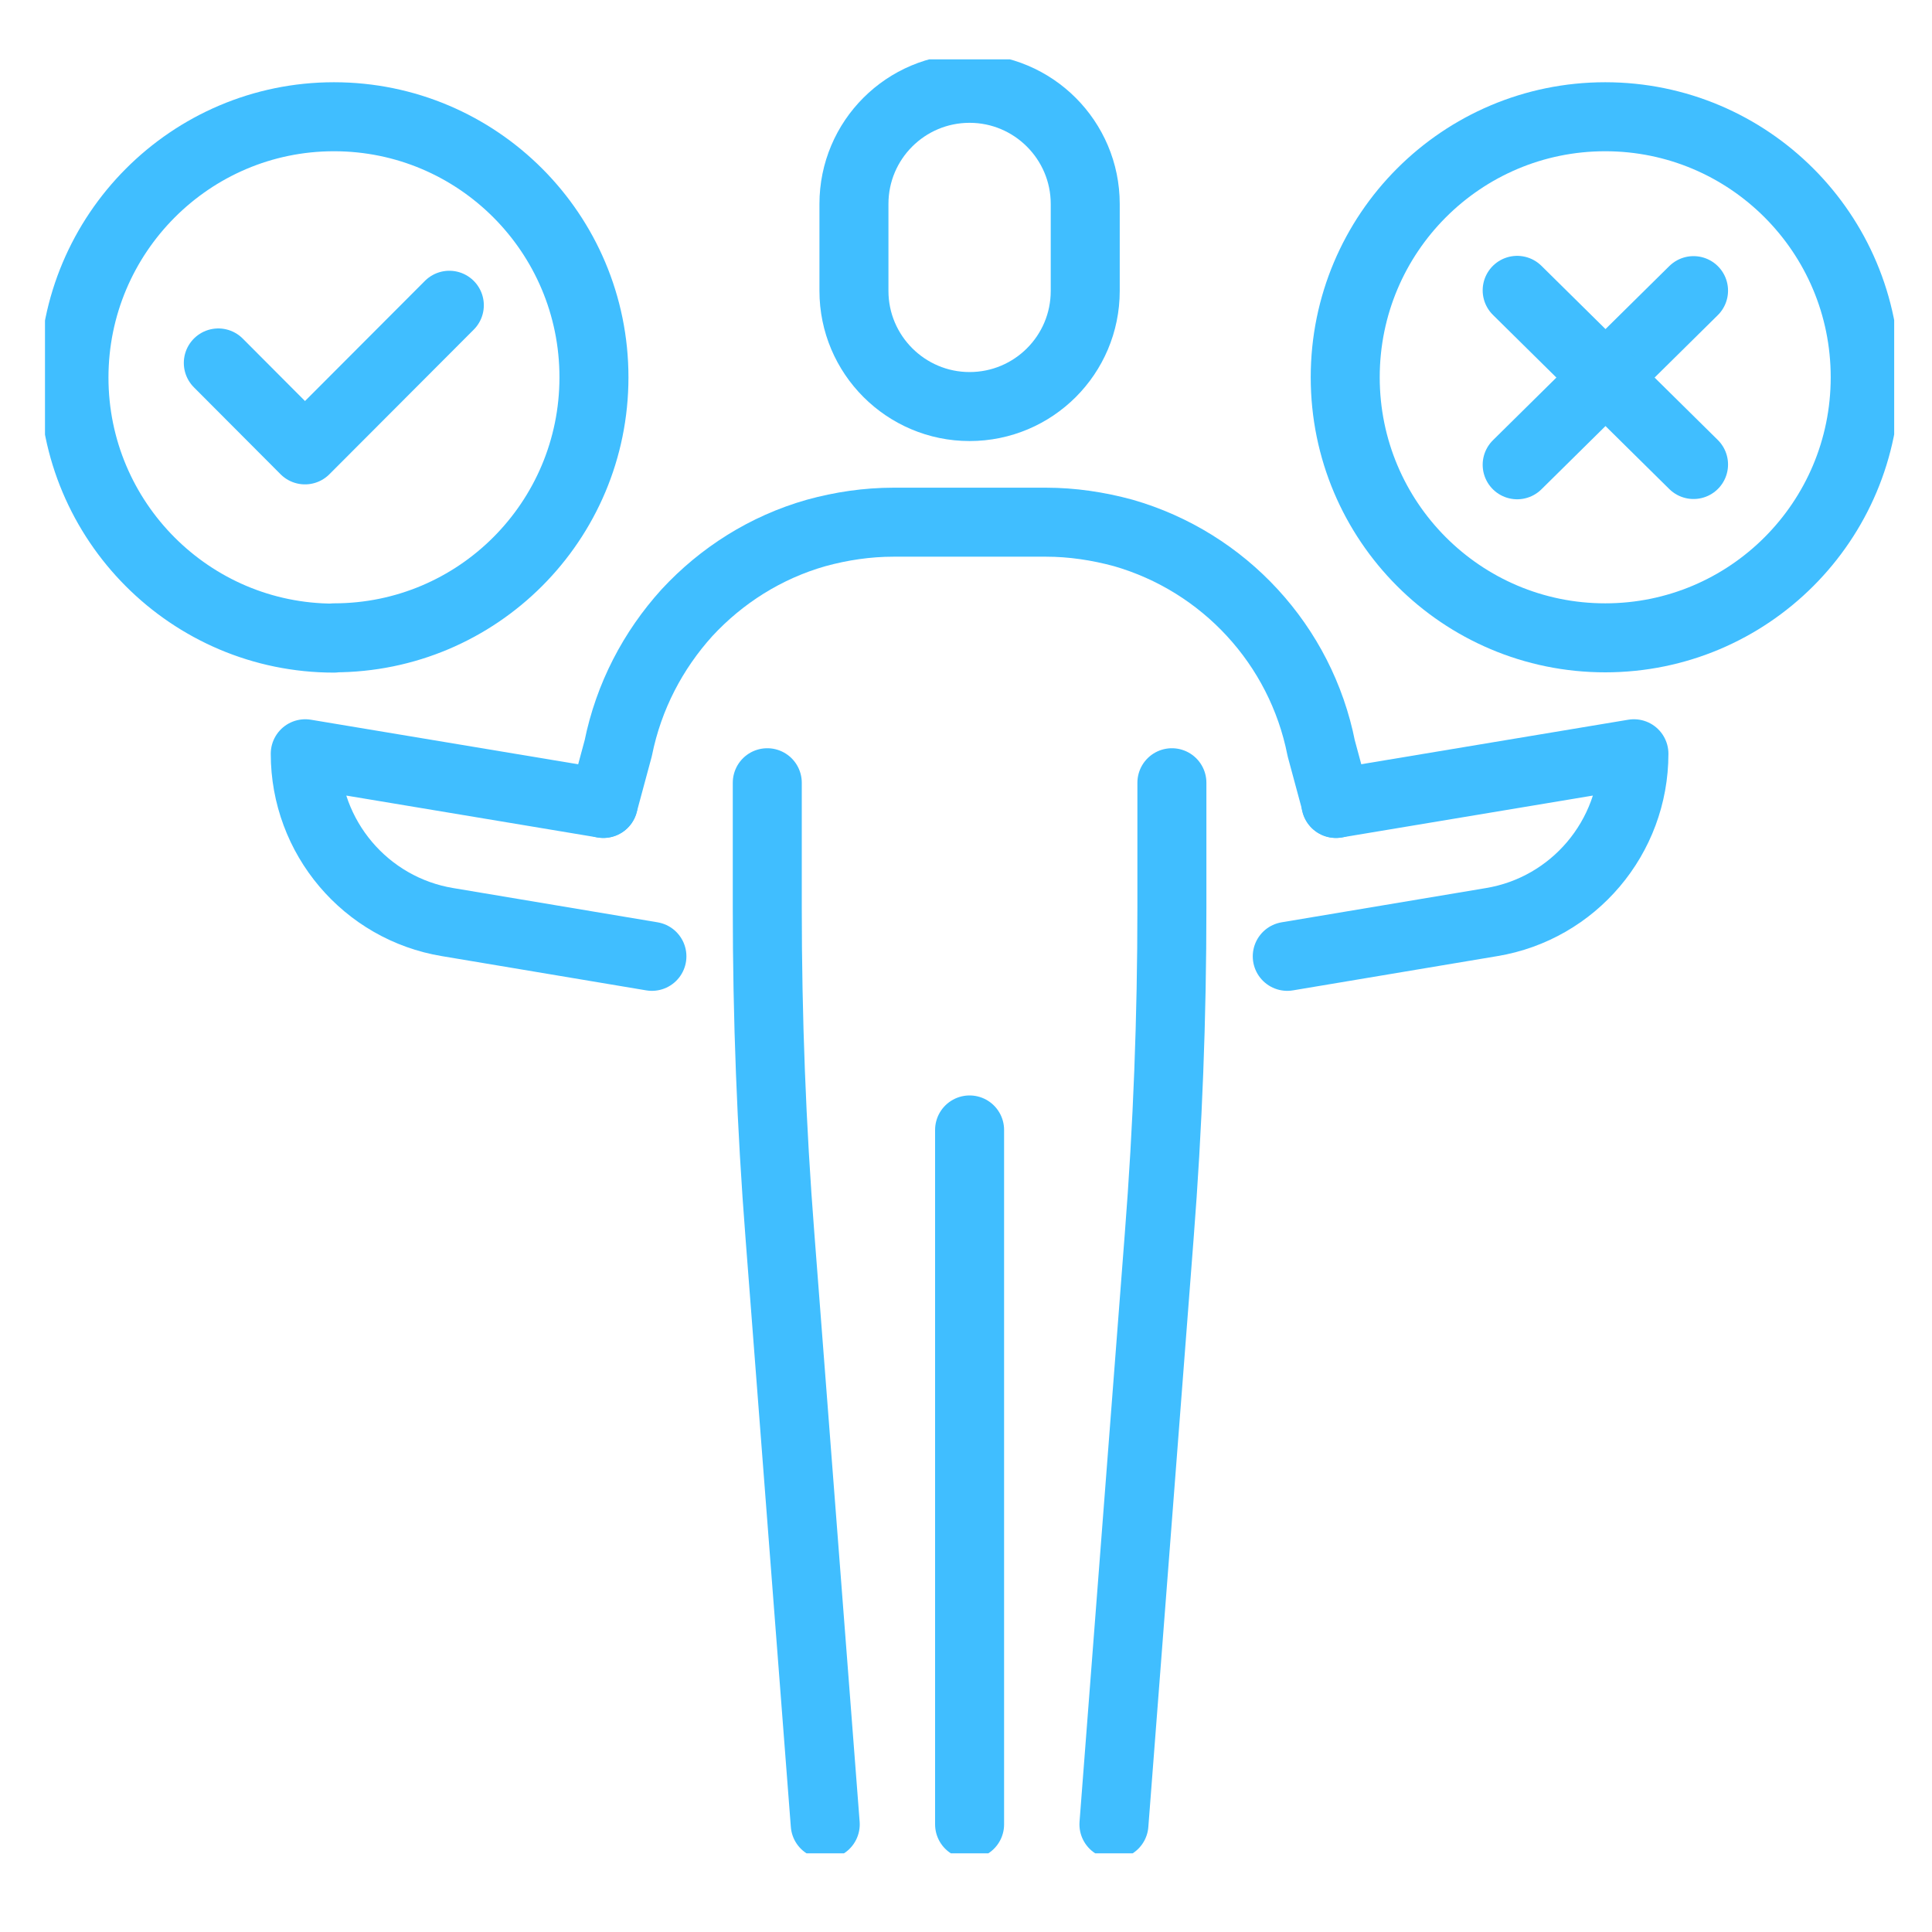 <?xml version="1.0" encoding="UTF-8"?>
<svg id="Layer_1" data-name="Layer 1" xmlns="http://www.w3.org/2000/svg" xmlns:xlink="http://www.w3.org/1999/xlink" version="1.1" viewBox="0 0 70 70">
  <defs>
    <style>
      .cls-1 {
        clip-path: url(#clippath);
      }

      .cls-2 {
        stroke-width: 0px;
      }

      .cls-2, .cls-3 {
        fill: none;
      }

      .cls-3 {
        stroke: #40beff;
        stroke-linecap: round;
        stroke-linejoin: round;
        stroke-width: 2.5px;
      }
    </style>
    <clipPath id="clippath">
      <rect class="cls-2" x="1.63" y="2.15" width="67" height="65"/>
    </clipPath>
  </defs>
  <g class="cls-1">
    <g>
      <path class="cls-3" d="M21.86,29.11l.54-2c.38-1.88,1.26-3.55,2.49-4.91,1.25-1.35,2.85-2.37,4.68-2.89.91-.25,1.85-.39,2.8-.39h5.53c.94,0,1.88.14,2.8.39,3.65,1.05,6.43,4.06,7.17,7.8l.54,2"/>
      <path class="cls-3" d="M27.8,28.36v4.52c0,3.97.15,7.95.46,11.91l1.64,21.31"/>
      <path class="cls-3" d="M42.46,28.36v4.52c0,3.97-.15,7.95-.46,11.91l-1.64,21.31"/>
      <path class="cls-3" d="M35.13,40.94v25.16"/>
      <path class="cls-3" d="M35.13,14.73c-2.31,0-4.19-1.88-4.19-4.19v-3.15c0-2.32,1.88-4.19,4.19-4.19s4.19,1.88,4.19,4.19v3.15c0,2.32-1.88,4.19-4.19,4.19Z"/>
      <path class="cls-3" d="M21.86,29.11l-10.8-1.8c0,3.03,2.19,5.61,5.16,6.1l7.4,1.24"/>
      <path class="cls-3" d="M48.4,29.11l10.8-1.8c0,3.03-2.19,5.61-5.16,6.1l-7.4,1.24"/>
      <path class="cls-3" d="M58.16,23.11c5.2,0,9.42-4.22,9.42-9.44s-4.22-9.44-9.42-9.44-9.42,4.22-9.42,9.44,4.22,9.44,9.42,9.44Z"/>
      <path class="cls-3" d="M61.36,10.53l-6.39,6.31"/>
      <path class="cls-3" d="M61.36,16.83l-6.39-6.31"/>
      <path class="cls-3" d="M12.1,23.11c5.2,0,9.42-4.22,9.42-9.44s-4.22-9.44-9.42-9.44S2.68,8.47,2.68,13.68s4.22,9.44,9.42,9.44Z"/>
      <path class="cls-3" d="M7.91,13.15l3.14,3.15,5.23-5.24"/>
    </g>
  </g>
</svg>